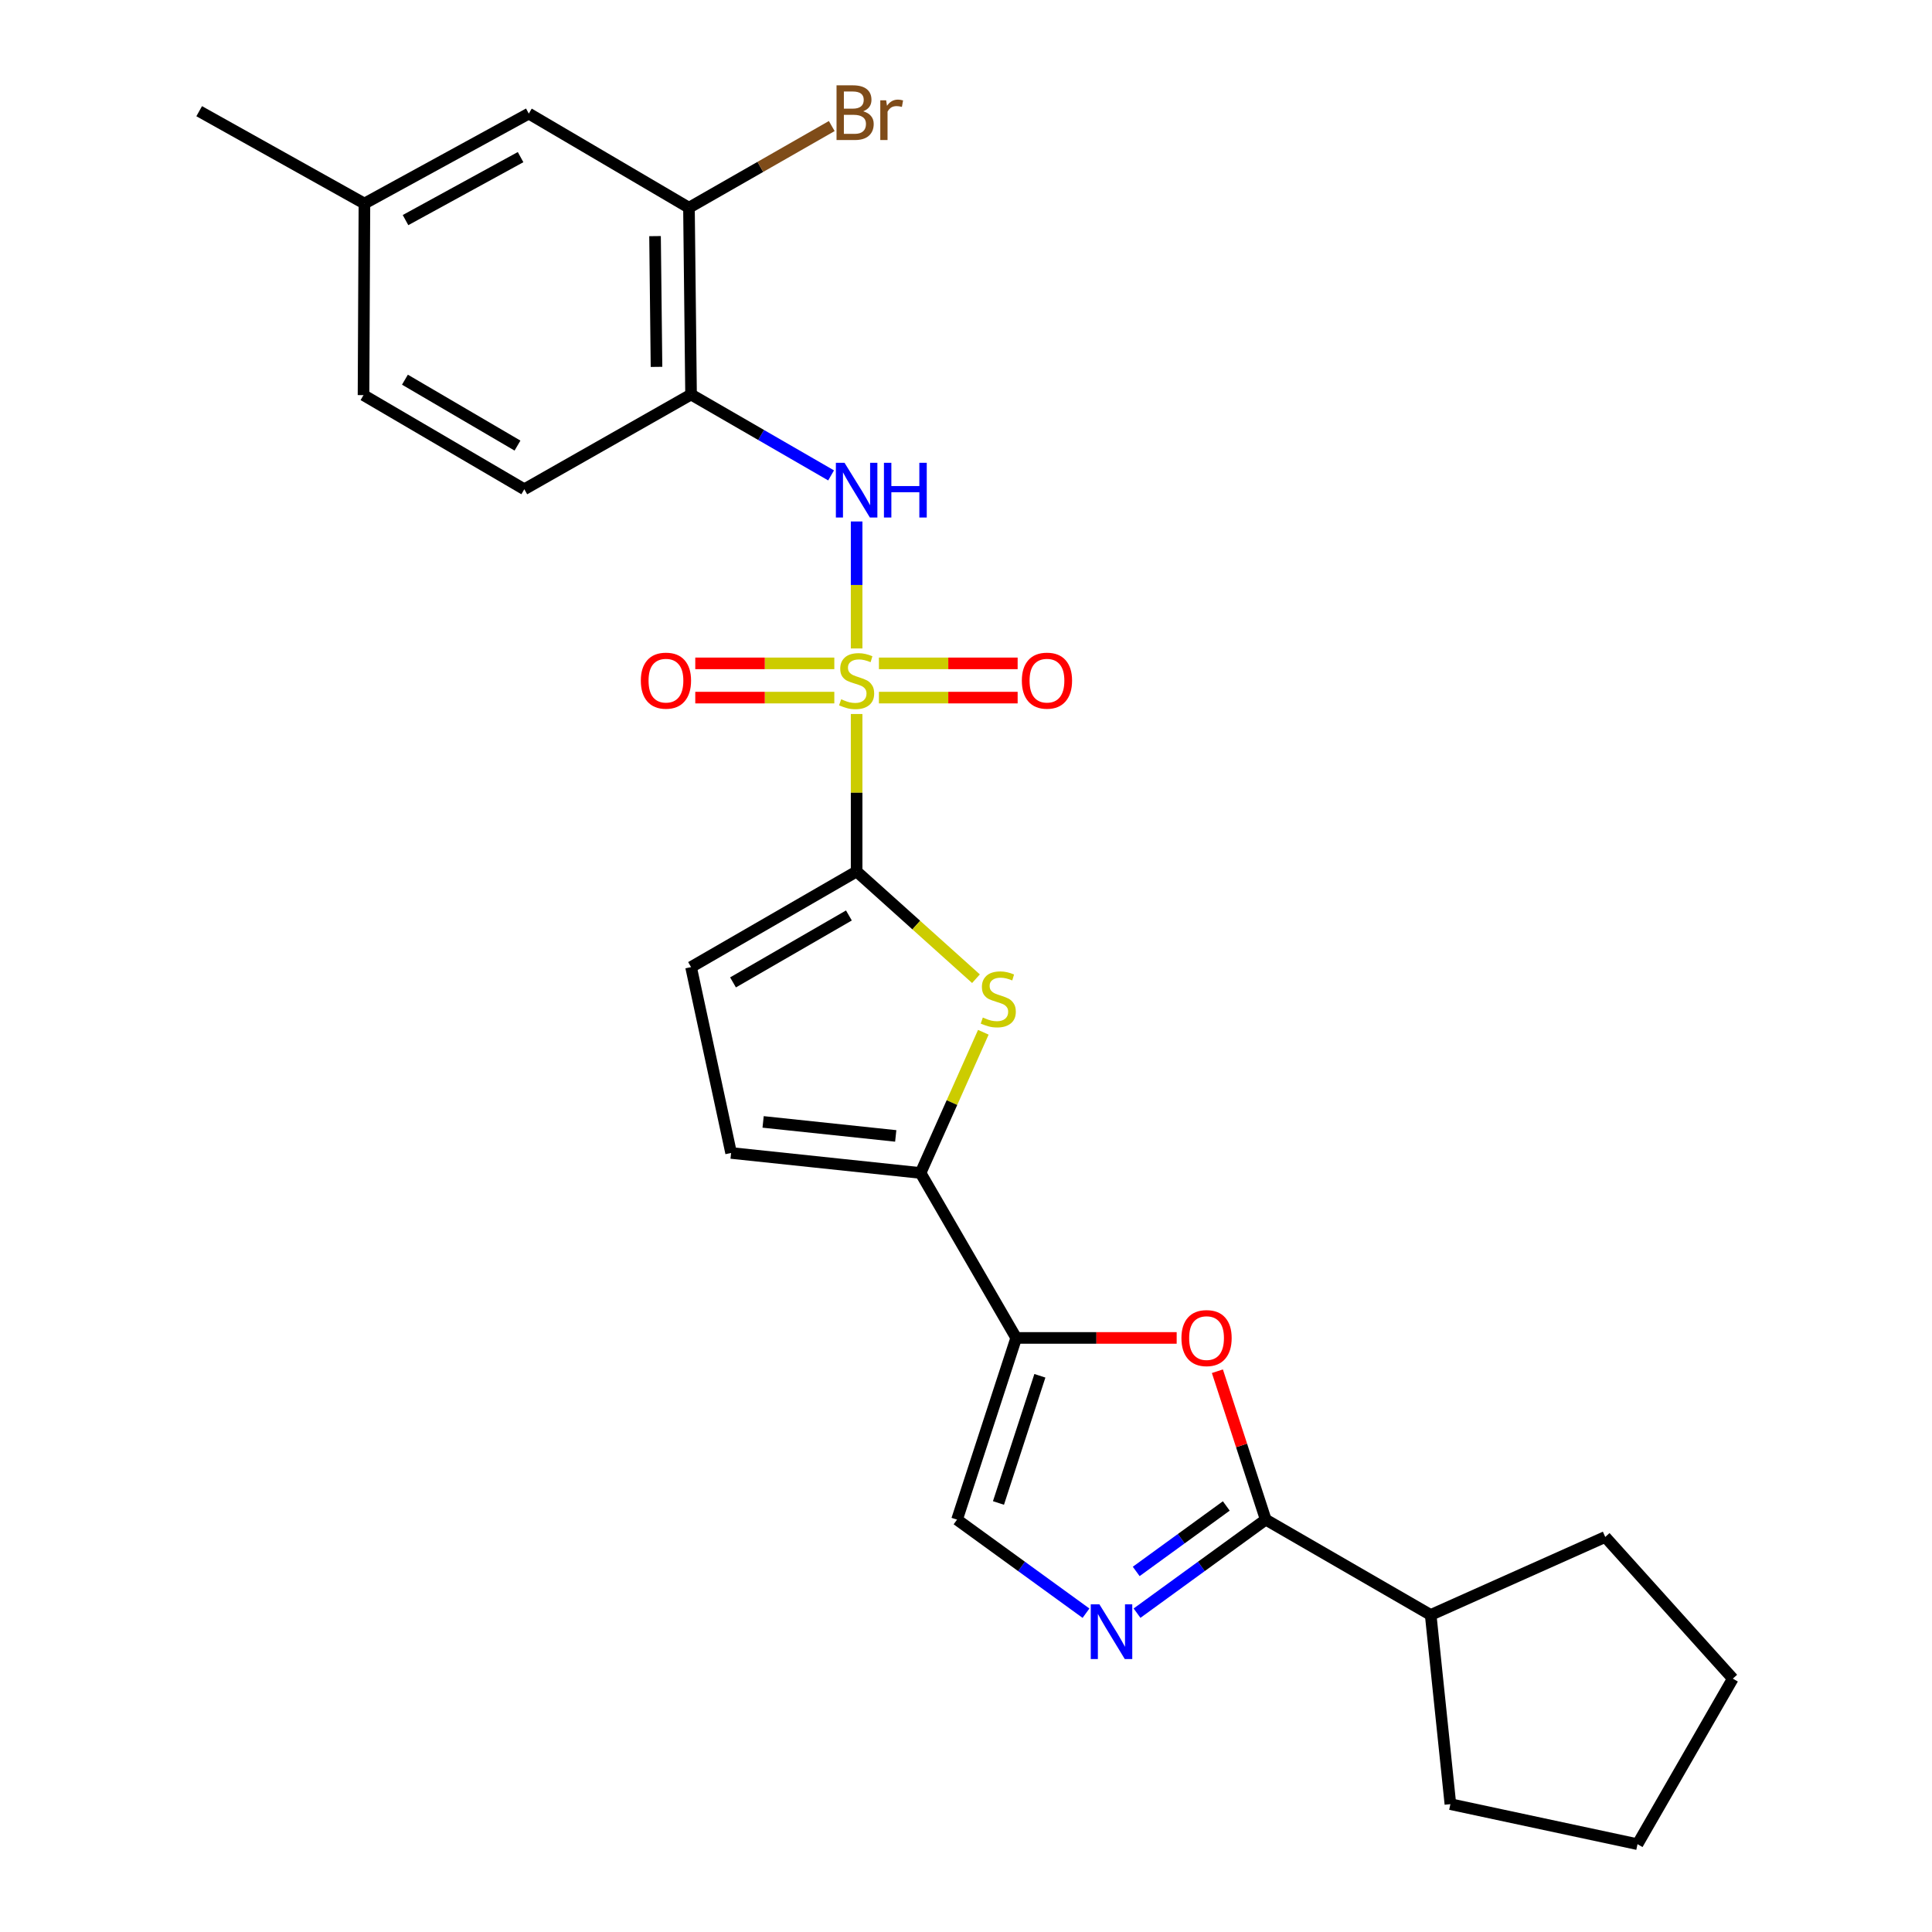 <?xml version='1.0' encoding='iso-8859-1'?>
<svg version='1.1' baseProfile='full'
              xmlns='http://www.w3.org/2000/svg'
                      xmlns:rdkit='http://www.rdkit.org/xml'
                      xmlns:xlink='http://www.w3.org/1999/xlink'
                  xml:space='preserve'
width='1000px' height='1000px' viewBox='0 0 1000 1000'>
<!-- END OF HEADER -->
<rect style='opacity:1.0;fill:#FFFFFF;stroke:none' width='1000' height='1000' x='0' y='0'> </rect>
<path class='bond-0' d='M 443.387,369.572 L 443.387,410.322' style='fill:none;fill-rule:evenodd;stroke:#CCCC00;stroke-width:6px;stroke-linecap:butt;stroke-linejoin:miter;stroke-opacity:1' />
<path class='bond-0' d='M 443.387,410.322 L 443.387,451.072' style='fill:none;fill-rule:evenodd;stroke:#000000;stroke-width:6px;stroke-linecap:butt;stroke-linejoin:miter;stroke-opacity:1' />
<path class='bond-7' d='M 443.387,335.638 L 443.387,302.775' style='fill:none;fill-rule:evenodd;stroke:#CCCC00;stroke-width:6px;stroke-linecap:butt;stroke-linejoin:miter;stroke-opacity:1' />
<path class='bond-7' d='M 443.387,302.775 L 443.387,269.913' style='fill:none;fill-rule:evenodd;stroke:#0000FF;stroke-width:6px;stroke-linecap:butt;stroke-linejoin:miter;stroke-opacity:1' />
<path class='bond-13' d='M 431.84,343.36 L 395.856,343.36' style='fill:none;fill-rule:evenodd;stroke:#CCCC00;stroke-width:6px;stroke-linecap:butt;stroke-linejoin:miter;stroke-opacity:1' />
<path class='bond-13' d='M 395.856,343.36 L 359.872,343.36' style='fill:none;fill-rule:evenodd;stroke:#FF0000;stroke-width:6px;stroke-linecap:butt;stroke-linejoin:miter;stroke-opacity:1' />
<path class='bond-13' d='M 431.84,361.082 L 395.856,361.082' style='fill:none;fill-rule:evenodd;stroke:#CCCC00;stroke-width:6px;stroke-linecap:butt;stroke-linejoin:miter;stroke-opacity:1' />
<path class='bond-13' d='M 395.856,361.082 L 359.872,361.082' style='fill:none;fill-rule:evenodd;stroke:#FF0000;stroke-width:6px;stroke-linecap:butt;stroke-linejoin:miter;stroke-opacity:1' />
<path class='bond-14' d='M 454.93,361.082 L 490.83,361.082' style='fill:none;fill-rule:evenodd;stroke:#CCCC00;stroke-width:6px;stroke-linecap:butt;stroke-linejoin:miter;stroke-opacity:1' />
<path class='bond-14' d='M 490.83,361.082 L 526.729,361.082' style='fill:none;fill-rule:evenodd;stroke:#FF0000;stroke-width:6px;stroke-linecap:butt;stroke-linejoin:miter;stroke-opacity:1' />
<path class='bond-14' d='M 454.93,343.36 L 490.83,343.36' style='fill:none;fill-rule:evenodd;stroke:#CCCC00;stroke-width:6px;stroke-linecap:butt;stroke-linejoin:miter;stroke-opacity:1' />
<path class='bond-14' d='M 490.83,343.36 L 526.729,343.36' style='fill:none;fill-rule:evenodd;stroke:#FF0000;stroke-width:6px;stroke-linecap:butt;stroke-linejoin:miter;stroke-opacity:1' />
<path class='bond-2' d='M 443.387,451.072 L 474.275,478.825' style='fill:none;fill-rule:evenodd;stroke:#000000;stroke-width:6px;stroke-linecap:butt;stroke-linejoin:miter;stroke-opacity:1' />
<path class='bond-2' d='M 474.275,478.825 L 505.164,506.578' style='fill:none;fill-rule:evenodd;stroke:#CCCC00;stroke-width:6px;stroke-linecap:butt;stroke-linejoin:miter;stroke-opacity:1' />
<path class='bond-10' d='M 443.387,451.072 L 357.689,500.567' style='fill:none;fill-rule:evenodd;stroke:#000000;stroke-width:6px;stroke-linecap:butt;stroke-linejoin:miter;stroke-opacity:1' />
<path class='bond-10' d='M 439.396,473.843 L 379.407,508.49' style='fill:none;fill-rule:evenodd;stroke:#000000;stroke-width:6px;stroke-linecap:butt;stroke-linejoin:miter;stroke-opacity:1' />
<path class='bond-1' d='M 525.983,692.51 L 476.478,607.128' style='fill:none;fill-rule:evenodd;stroke:#000000;stroke-width:6px;stroke-linecap:butt;stroke-linejoin:miter;stroke-opacity:1' />
<path class='bond-6' d='M 525.983,692.51 L 567.515,692.51' style='fill:none;fill-rule:evenodd;stroke:#000000;stroke-width:6px;stroke-linecap:butt;stroke-linejoin:miter;stroke-opacity:1' />
<path class='bond-6' d='M 567.515,692.51 L 609.046,692.51' style='fill:none;fill-rule:evenodd;stroke:#FF0000;stroke-width:6px;stroke-linecap:butt;stroke-linejoin:miter;stroke-opacity:1' />
<path class='bond-8' d='M 525.983,692.51 L 495.363,786.557' style='fill:none;fill-rule:evenodd;stroke:#000000;stroke-width:6px;stroke-linecap:butt;stroke-linejoin:miter;stroke-opacity:1' />
<path class='bond-8' d='M 538.242,712.104 L 516.807,777.937' style='fill:none;fill-rule:evenodd;stroke:#000000;stroke-width:6px;stroke-linecap:butt;stroke-linejoin:miter;stroke-opacity:1' />
<path class='bond-3' d='M 508.969,534.299 L 492.724,570.713' style='fill:none;fill-rule:evenodd;stroke:#CCCC00;stroke-width:6px;stroke-linecap:butt;stroke-linejoin:miter;stroke-opacity:1' />
<path class='bond-3' d='M 492.724,570.713 L 476.478,607.128' style='fill:none;fill-rule:evenodd;stroke:#000000;stroke-width:6px;stroke-linecap:butt;stroke-linejoin:miter;stroke-opacity:1' />
<path class='bond-26' d='M 476.478,607.128 L 378.415,596.77' style='fill:none;fill-rule:evenodd;stroke:#000000;stroke-width:6px;stroke-linecap:butt;stroke-linejoin:miter;stroke-opacity:1' />
<path class='bond-26' d='M 463.63,587.95 L 394.986,580.699' style='fill:none;fill-rule:evenodd;stroke:#000000;stroke-width:6px;stroke-linecap:butt;stroke-linejoin:miter;stroke-opacity:1' />
<path class='bond-4' d='M 562.11,834.984 L 528.737,810.771' style='fill:none;fill-rule:evenodd;stroke:#0000FF;stroke-width:6px;stroke-linecap:butt;stroke-linejoin:miter;stroke-opacity:1' />
<path class='bond-4' d='M 528.737,810.771 L 495.363,786.557' style='fill:none;fill-rule:evenodd;stroke:#000000;stroke-width:6px;stroke-linecap:butt;stroke-linejoin:miter;stroke-opacity:1' />
<path class='bond-28' d='M 588.527,834.97 L 621.833,810.763' style='fill:none;fill-rule:evenodd;stroke:#0000FF;stroke-width:6px;stroke-linecap:butt;stroke-linejoin:miter;stroke-opacity:1' />
<path class='bond-28' d='M 621.833,810.763 L 655.14,786.557' style='fill:none;fill-rule:evenodd;stroke:#000000;stroke-width:6px;stroke-linecap:butt;stroke-linejoin:miter;stroke-opacity:1' />
<path class='bond-28' d='M 588.1,813.372 L 611.414,796.427' style='fill:none;fill-rule:evenodd;stroke:#0000FF;stroke-width:6px;stroke-linecap:butt;stroke-linejoin:miter;stroke-opacity:1' />
<path class='bond-28' d='M 611.414,796.427 L 634.729,779.483' style='fill:none;fill-rule:evenodd;stroke:#000000;stroke-width:6px;stroke-linecap:butt;stroke-linejoin:miter;stroke-opacity:1' />
<path class='bond-5' d='M 655.14,786.557 L 642.631,748.15' style='fill:none;fill-rule:evenodd;stroke:#000000;stroke-width:6px;stroke-linecap:butt;stroke-linejoin:miter;stroke-opacity:1' />
<path class='bond-5' d='M 642.631,748.15 L 630.122,709.743' style='fill:none;fill-rule:evenodd;stroke:#FF0000;stroke-width:6px;stroke-linecap:butt;stroke-linejoin:miter;stroke-opacity:1' />
<path class='bond-16' d='M 655.14,786.557 L 740.522,835.894' style='fill:none;fill-rule:evenodd;stroke:#000000;stroke-width:6px;stroke-linecap:butt;stroke-linejoin:miter;stroke-opacity:1' />
<path class='bond-9' d='M 430.173,246.071 L 393.931,225.135' style='fill:none;fill-rule:evenodd;stroke:#0000FF;stroke-width:6px;stroke-linecap:butt;stroke-linejoin:miter;stroke-opacity:1' />
<path class='bond-9' d='M 393.931,225.135 L 357.689,204.2' style='fill:none;fill-rule:evenodd;stroke:#000000;stroke-width:6px;stroke-linecap:butt;stroke-linejoin:miter;stroke-opacity:1' />
<path class='bond-12' d='M 357.689,204.2 L 356.606,107.514' style='fill:none;fill-rule:evenodd;stroke:#000000;stroke-width:6px;stroke-linecap:butt;stroke-linejoin:miter;stroke-opacity:1' />
<path class='bond-12' d='M 339.806,189.895 L 339.047,122.216' style='fill:none;fill-rule:evenodd;stroke:#000000;stroke-width:6px;stroke-linecap:butt;stroke-linejoin:miter;stroke-opacity:1' />
<path class='bond-17' d='M 357.689,204.2 L 271.381,253.241' style='fill:none;fill-rule:evenodd;stroke:#000000;stroke-width:6px;stroke-linecap:butt;stroke-linejoin:miter;stroke-opacity:1' />
<path class='bond-11' d='M 357.689,500.567 L 378.415,596.77' style='fill:none;fill-rule:evenodd;stroke:#000000;stroke-width:6px;stroke-linecap:butt;stroke-linejoin:miter;stroke-opacity:1' />
<path class='bond-15' d='M 356.606,107.514 L 273.705,58.797' style='fill:none;fill-rule:evenodd;stroke:#000000;stroke-width:6px;stroke-linecap:butt;stroke-linejoin:miter;stroke-opacity:1' />
<path class='bond-18' d='M 356.606,107.514 L 393.559,86.379' style='fill:none;fill-rule:evenodd;stroke:#000000;stroke-width:6px;stroke-linecap:butt;stroke-linejoin:miter;stroke-opacity:1' />
<path class='bond-18' d='M 393.559,86.379 L 430.512,65.244' style='fill:none;fill-rule:evenodd;stroke:#7F4C19;stroke-width:6px;stroke-linecap:butt;stroke-linejoin:miter;stroke-opacity:1' />
<path class='bond-27' d='M 273.705,58.797 L 188.628,105.358' style='fill:none;fill-rule:evenodd;stroke:#000000;stroke-width:6px;stroke-linecap:butt;stroke-linejoin:miter;stroke-opacity:1' />
<path class='bond-27' d='M 269.452,81.328 L 209.897,113.92' style='fill:none;fill-rule:evenodd;stroke:#000000;stroke-width:6px;stroke-linecap:butt;stroke-linejoin:miter;stroke-opacity:1' />
<path class='bond-21' d='M 740.522,835.894 L 750.722,933.82' style='fill:none;fill-rule:evenodd;stroke:#000000;stroke-width:6px;stroke-linecap:butt;stroke-linejoin:miter;stroke-opacity:1' />
<path class='bond-22' d='M 740.522,835.894 L 830.867,795.527' style='fill:none;fill-rule:evenodd;stroke:#000000;stroke-width:6px;stroke-linecap:butt;stroke-linejoin:miter;stroke-opacity:1' />
<path class='bond-20' d='M 271.381,253.241 L 188.155,204.505' style='fill:none;fill-rule:evenodd;stroke:#000000;stroke-width:6px;stroke-linecap:butt;stroke-linejoin:miter;stroke-opacity:1' />
<path class='bond-20' d='M 267.853,230.638 L 209.595,196.522' style='fill:none;fill-rule:evenodd;stroke:#000000;stroke-width:6px;stroke-linecap:butt;stroke-linejoin:miter;stroke-opacity:1' />
<path class='bond-19' d='M 188.628,105.358 L 188.155,204.505' style='fill:none;fill-rule:evenodd;stroke:#000000;stroke-width:6px;stroke-linecap:butt;stroke-linejoin:miter;stroke-opacity:1' />
<path class='bond-23' d='M 188.628,105.358 L 103.098,57.557' style='fill:none;fill-rule:evenodd;stroke:#000000;stroke-width:6px;stroke-linecap:butt;stroke-linejoin:miter;stroke-opacity:1' />
<path class='bond-25' d='M 750.722,933.82 L 847.575,954.545' style='fill:none;fill-rule:evenodd;stroke:#000000;stroke-width:6px;stroke-linecap:butt;stroke-linejoin:miter;stroke-opacity:1' />
<path class='bond-24' d='M 830.867,795.527 L 896.902,868.858' style='fill:none;fill-rule:evenodd;stroke:#000000;stroke-width:6px;stroke-linecap:butt;stroke-linejoin:miter;stroke-opacity:1' />
<path class='bond-29' d='M 896.902,868.858 L 847.575,954.545' style='fill:none;fill-rule:evenodd;stroke:#000000;stroke-width:6px;stroke-linecap:butt;stroke-linejoin:miter;stroke-opacity:1' />
<path  class='atom-0' d='M 435.387 361.941
Q 435.707 362.061, 437.027 362.621
Q 438.347 363.181, 439.787 363.541
Q 441.267 363.861, 442.707 363.861
Q 445.387 363.861, 446.947 362.581
Q 448.507 361.261, 448.507 358.981
Q 448.507 357.421, 447.707 356.461
Q 446.947 355.501, 445.747 354.981
Q 444.547 354.461, 442.547 353.861
Q 440.027 353.101, 438.507 352.381
Q 437.027 351.661, 435.947 350.141
Q 434.907 348.621, 434.907 346.061
Q 434.907 342.501, 437.307 340.301
Q 439.747 338.101, 444.547 338.101
Q 447.827 338.101, 451.547 339.661
L 450.627 342.741
Q 447.227 341.341, 444.667 341.341
Q 441.907 341.341, 440.387 342.501
Q 438.867 343.621, 438.907 345.581
Q 438.907 347.101, 439.667 348.021
Q 440.467 348.941, 441.587 349.461
Q 442.747 349.981, 444.667 350.581
Q 447.227 351.381, 448.747 352.181
Q 450.267 352.981, 451.347 354.621
Q 452.467 356.221, 452.467 358.981
Q 452.467 362.901, 449.827 365.021
Q 447.227 367.101, 442.867 367.101
Q 440.347 367.101, 438.427 366.541
Q 436.547 366.021, 434.307 365.101
L 435.387 361.941
' fill='#CCCC00'/>
<path  class='atom-3' d='M 508.708 526.67
Q 509.028 526.79, 510.348 527.35
Q 511.668 527.91, 513.108 528.27
Q 514.588 528.59, 516.028 528.59
Q 518.708 528.59, 520.268 527.31
Q 521.828 525.99, 521.828 523.71
Q 521.828 522.15, 521.028 521.19
Q 520.268 520.23, 519.068 519.71
Q 517.868 519.19, 515.868 518.59
Q 513.348 517.83, 511.828 517.11
Q 510.348 516.39, 509.268 514.87
Q 508.228 513.35, 508.228 510.79
Q 508.228 507.23, 510.628 505.03
Q 513.068 502.83, 517.868 502.83
Q 521.148 502.83, 524.868 504.39
L 523.948 507.47
Q 520.548 506.07, 517.988 506.07
Q 515.228 506.07, 513.708 507.23
Q 512.188 508.35, 512.228 510.31
Q 512.228 511.83, 512.988 512.75
Q 513.788 513.67, 514.908 514.19
Q 516.068 514.71, 517.988 515.31
Q 520.548 516.11, 522.068 516.91
Q 523.588 517.71, 524.668 519.35
Q 525.788 520.95, 525.788 523.71
Q 525.788 527.63, 523.148 529.75
Q 520.548 531.83, 516.188 531.83
Q 513.668 531.83, 511.748 531.27
Q 509.868 530.75, 507.628 529.83
L 508.708 526.67
' fill='#CCCC00'/>
<path  class='atom-5' d='M 569.06 830.408
L 578.34 845.408
Q 579.26 846.888, 580.74 849.568
Q 582.22 852.248, 582.3 852.408
L 582.3 830.408
L 586.06 830.408
L 586.06 858.728
L 582.18 858.728
L 572.22 842.328
Q 571.06 840.408, 569.82 838.208
Q 568.62 836.008, 568.26 835.328
L 568.26 858.728
L 564.58 858.728
L 564.58 830.408
L 569.06 830.408
' fill='#0000FF'/>
<path  class='atom-7' d='M 611.51 692.59
Q 611.51 685.79, 614.87 681.99
Q 618.23 678.19, 624.51 678.19
Q 630.79 678.19, 634.15 681.99
Q 637.51 685.79, 637.51 692.59
Q 637.51 699.47, 634.11 703.39
Q 630.71 707.27, 624.51 707.27
Q 618.27 707.27, 614.87 703.39
Q 611.51 699.51, 611.51 692.59
M 624.51 704.07
Q 628.83 704.07, 631.15 701.19
Q 633.51 698.27, 633.51 692.59
Q 633.51 687.03, 631.15 684.23
Q 628.83 681.39, 624.51 681.39
Q 620.19 681.39, 617.83 684.19
Q 615.51 686.99, 615.51 692.59
Q 615.51 698.31, 617.83 701.19
Q 620.19 704.07, 624.51 704.07
' fill='#FF0000'/>
<path  class='atom-8' d='M 437.127 239.544
L 446.407 254.544
Q 447.327 256.024, 448.807 258.704
Q 450.287 261.384, 450.367 261.544
L 450.367 239.544
L 454.127 239.544
L 454.127 267.864
L 450.247 267.864
L 440.287 251.464
Q 439.127 249.544, 437.887 247.344
Q 436.687 245.144, 436.327 244.464
L 436.327 267.864
L 432.647 267.864
L 432.647 239.544
L 437.127 239.544
' fill='#0000FF'/>
<path  class='atom-8' d='M 457.527 239.544
L 461.367 239.544
L 461.367 251.584
L 475.847 251.584
L 475.847 239.544
L 479.687 239.544
L 479.687 267.864
L 475.847 267.864
L 475.847 254.784
L 461.367 254.784
L 461.367 267.864
L 457.527 267.864
L 457.527 239.544
' fill='#0000FF'/>
<path  class='atom-14' d='M 331.693 352.301
Q 331.693 345.501, 335.053 341.701
Q 338.413 337.901, 344.693 337.901
Q 350.973 337.901, 354.333 341.701
Q 357.693 345.501, 357.693 352.301
Q 357.693 359.181, 354.293 363.101
Q 350.893 366.981, 344.693 366.981
Q 338.453 366.981, 335.053 363.101
Q 331.693 359.221, 331.693 352.301
M 344.693 363.781
Q 349.013 363.781, 351.333 360.901
Q 353.693 357.981, 353.693 352.301
Q 353.693 346.741, 351.333 343.941
Q 349.013 341.101, 344.693 341.101
Q 340.373 341.101, 338.013 343.901
Q 335.693 346.701, 335.693 352.301
Q 335.693 358.021, 338.013 360.901
Q 340.373 363.781, 344.693 363.781
' fill='#FF0000'/>
<path  class='atom-15' d='M 528.904 352.301
Q 528.904 345.501, 532.264 341.701
Q 535.624 337.901, 541.904 337.901
Q 548.184 337.901, 551.544 341.701
Q 554.904 345.501, 554.904 352.301
Q 554.904 359.181, 551.504 363.101
Q 548.104 366.981, 541.904 366.981
Q 535.664 366.981, 532.264 363.101
Q 528.904 359.221, 528.904 352.301
M 541.904 363.781
Q 546.224 363.781, 548.544 360.901
Q 550.904 357.981, 550.904 352.301
Q 550.904 346.741, 548.544 343.941
Q 546.224 341.101, 541.904 341.101
Q 537.584 341.101, 535.224 343.901
Q 532.904 346.701, 532.904 352.301
Q 532.904 358.021, 535.224 360.901
Q 537.584 363.781, 541.904 363.781
' fill='#FF0000'/>
<path  class='atom-19' d='M 446.749 57.605
Q 449.469 58.365, 450.829 60.045
Q 452.229 61.685, 452.229 64.125
Q 452.229 68.045, 449.709 70.285
Q 447.229 72.485, 442.509 72.485
L 432.989 72.485
L 432.989 44.165
L 441.349 44.165
Q 446.189 44.165, 448.629 46.125
Q 451.069 48.085, 451.069 51.685
Q 451.069 55.965, 446.749 57.605
M 436.789 47.365
L 436.789 56.245
L 441.349 56.245
Q 444.149 56.245, 445.589 55.125
Q 447.069 53.965, 447.069 51.685
Q 447.069 47.365, 441.349 47.365
L 436.789 47.365
M 442.509 69.285
Q 445.269 69.285, 446.749 67.965
Q 448.229 66.645, 448.229 64.125
Q 448.229 61.805, 446.589 60.645
Q 444.989 59.445, 441.909 59.445
L 436.789 59.445
L 436.789 69.285
L 442.509 69.285
' fill='#7F4C19'/>
<path  class='atom-19' d='M 458.669 51.925
L 459.109 54.765
Q 461.269 51.565, 464.789 51.565
Q 465.909 51.565, 467.429 51.965
L 466.829 55.325
Q 465.109 54.925, 464.149 54.925
Q 462.469 54.925, 461.349 55.605
Q 460.269 56.245, 459.389 57.805
L 459.389 72.485
L 455.629 72.485
L 455.629 51.925
L 458.669 51.925
' fill='#7F4C19'/>
</svg>
